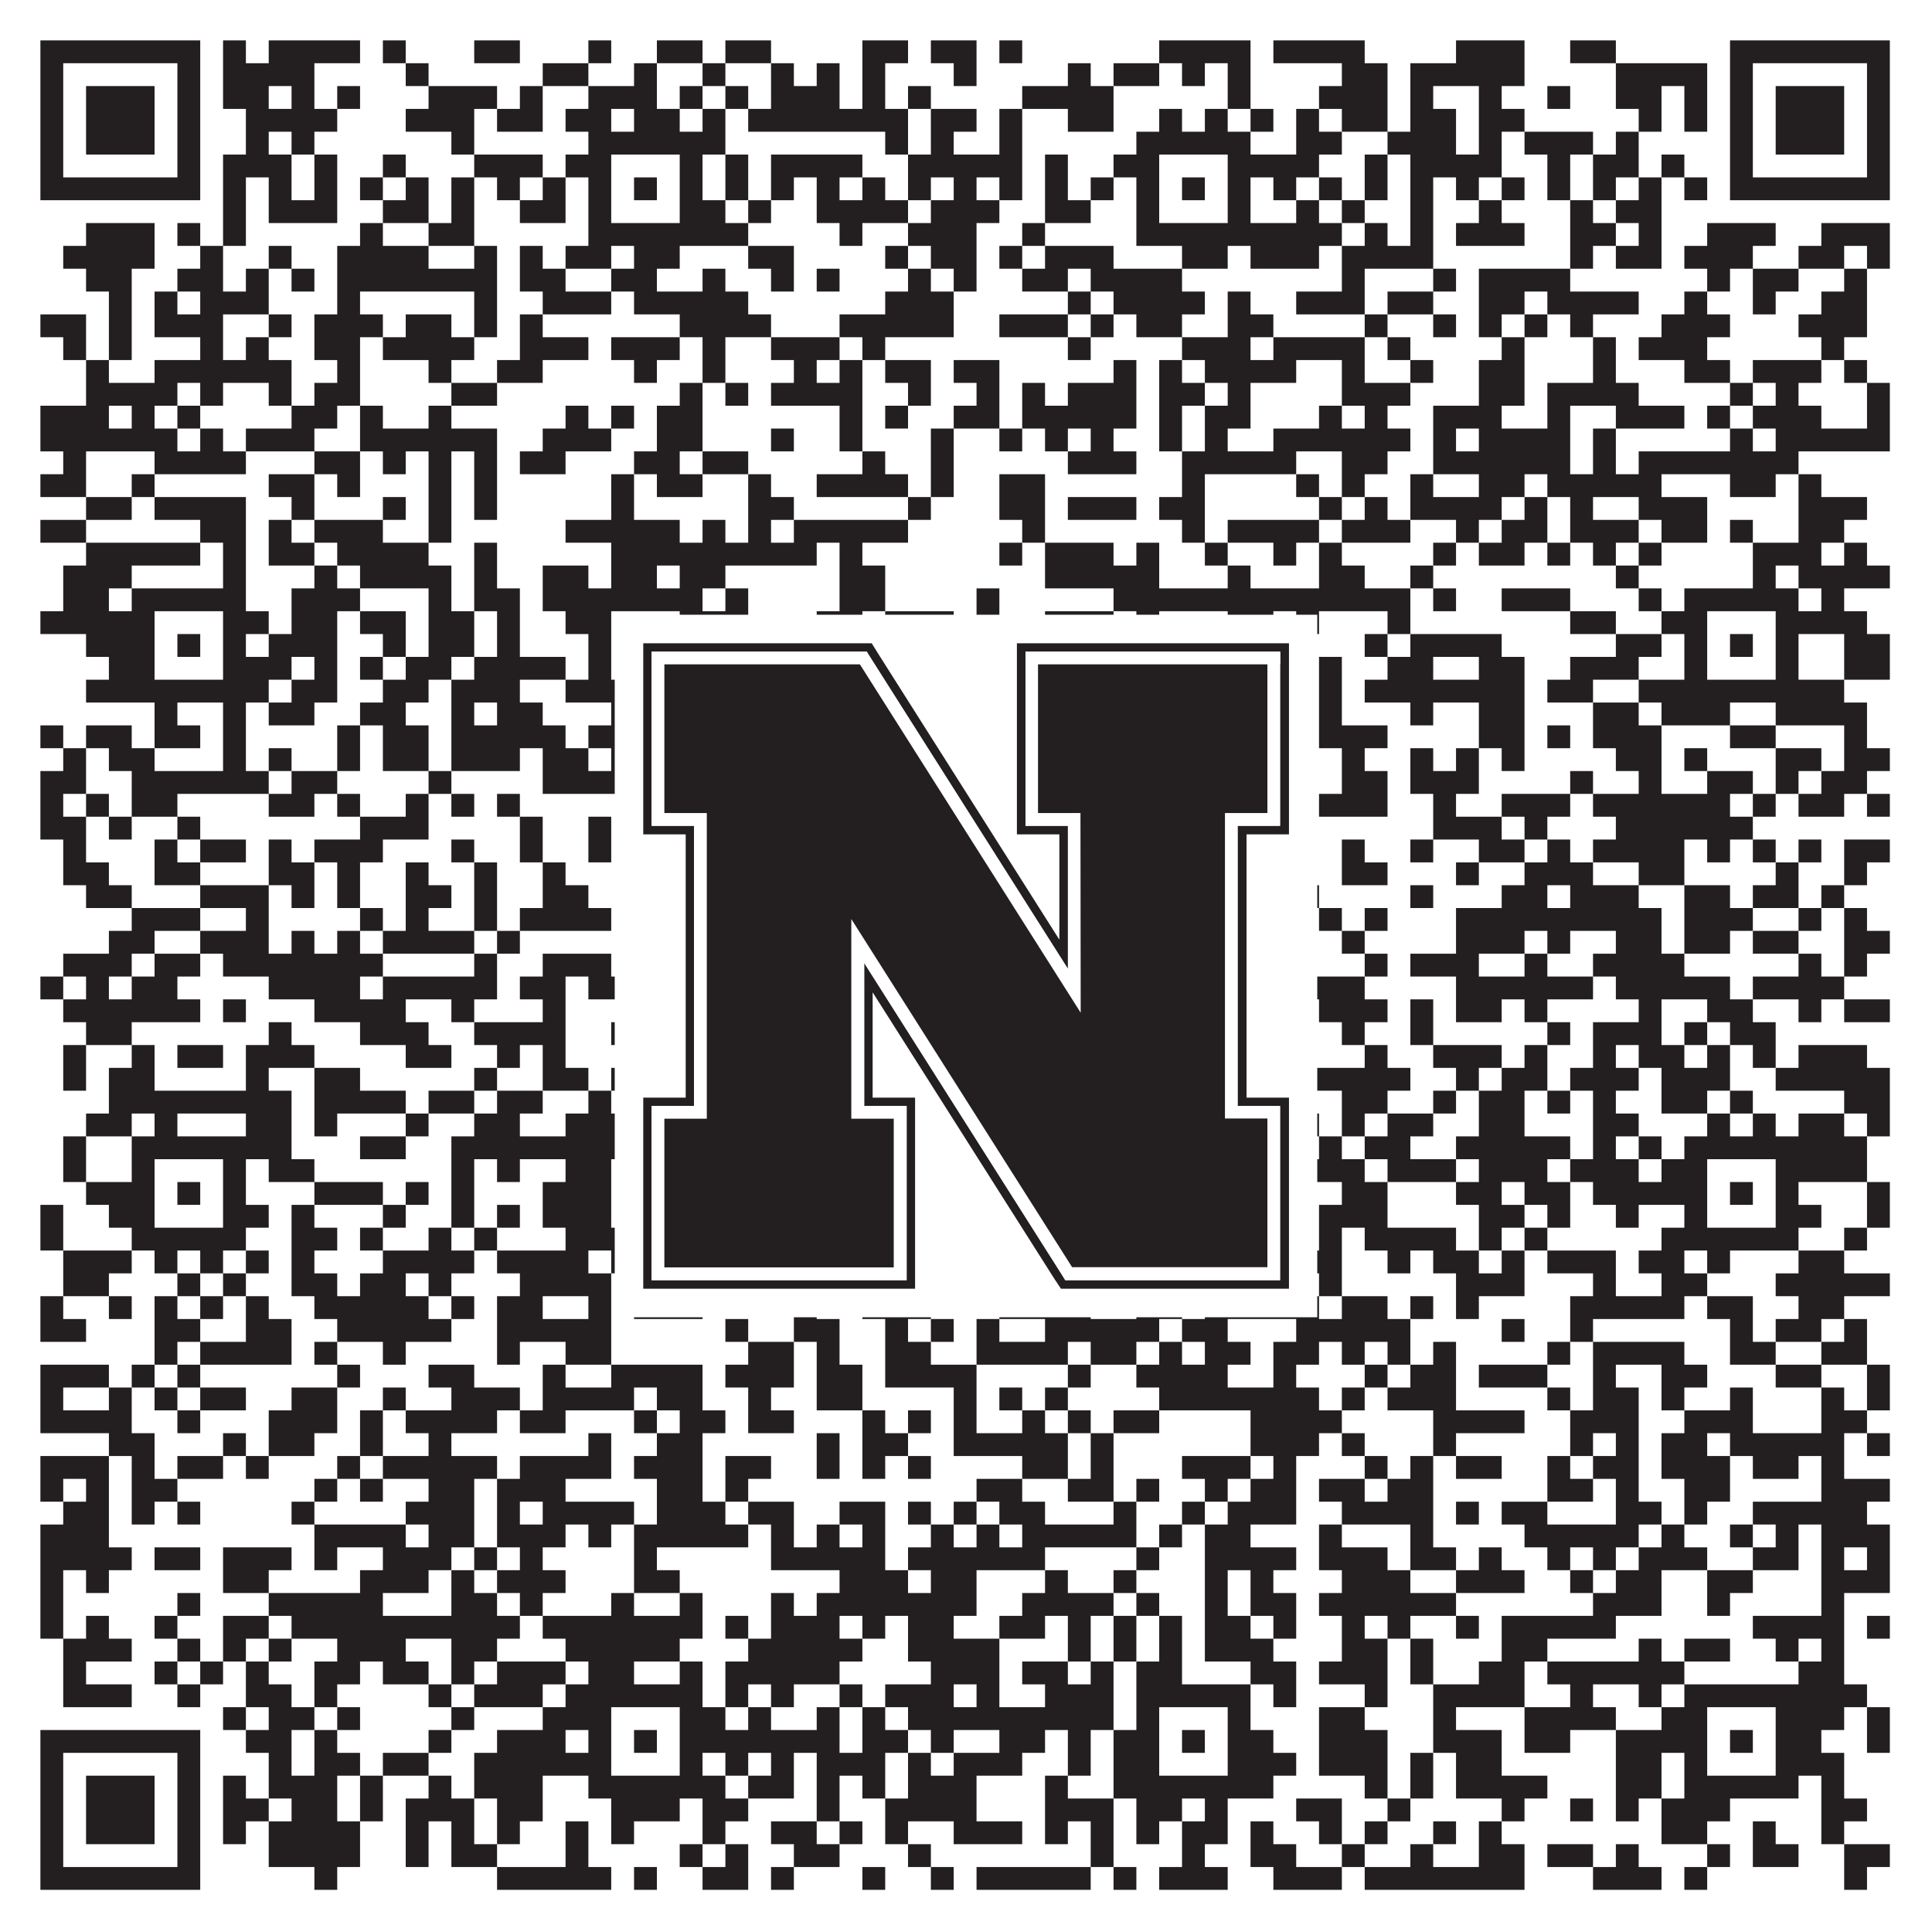 <?xml version="1.0"?>
<svg xmlns="http://www.w3.org/2000/svg" xmlns:xlink="http://www.w3.org/1999/xlink" version="1.1" width="1100px" height="1100px" viewBox="0 0 1100 1100"><rect x="0" y="0" width="1100" height="1100" fill="#ffffff" fill-opacity="1"/><path fill="#231f20" fill-opacity="1" d="M23,23L114,23L114,36L23,36ZM127,23L140,23L140,36L127,36ZM153,23L205,23L205,36L153,36ZM218,23L231,23L231,36L218,36ZM270,23L296,23L296,36L270,36ZM335,23L348,23L348,36L335,36ZM374,23L400,23L400,36L374,36ZM413,23L439,23L439,36L413,36ZM491,23L517,23L517,36L491,36ZM530,23L556,23L556,36L530,36ZM569,23L582,23L582,36L569,36ZM660,23L712,23L712,36L660,36ZM725,23L777,23L777,36L725,36ZM829,23L868,23L868,36L829,36ZM894,23L920,23L920,36L894,36ZM985,23L1076,23L1076,36L985,36ZM23,36L36,36L36,49L23,49ZM101,36L114,36L114,49L101,49ZM127,36L179,36L179,49L127,49ZM231,36L244,36L244,49L231,49ZM309,36L335,36L335,49L309,49ZM361,36L374,36L374,49L361,49ZM400,36L413,36L413,49L400,49ZM439,36L452,36L452,49L439,49ZM465,36L478,36L478,49L465,49ZM491,36L504,36L504,49L491,49ZM543,36L556,36L556,49L543,49ZM608,36L621,36L621,49L608,49ZM634,36L660,36L660,49L634,49ZM673,36L686,36L686,49L673,49ZM699,36L712,36L712,49L699,49ZM764,36L790,36L790,49L764,49ZM803,36L868,36L868,49L803,49ZM920,36L972,36L972,49L920,49ZM985,36L998,36L998,49L985,49ZM1063,36L1076,36L1076,49L1063,49ZM23,49L36,49L36,62L23,62ZM49,49L88,49L88,62L49,62ZM101,49L114,49L114,62L101,62ZM127,49L153,49L153,62L127,62ZM166,49L179,49L179,62L166,62ZM192,49L205,49L205,62L192,62ZM244,49L283,49L283,62L244,62ZM296,49L309,49L309,62L296,62ZM335,49L374,49L374,62L335,62ZM387,49L400,49L400,62L387,62ZM413,49L426,49L426,62L413,62ZM439,49L478,49L478,62L439,62ZM491,49L504,49L504,62L491,62ZM517,49L530,49L530,62L517,62ZM582,49L634,49L634,62L582,62ZM699,49L712,49L712,62L699,62ZM751,49L790,49L790,62L751,62ZM803,49L816,49L816,62L803,62ZM842,49L855,49L855,62L842,62ZM881,49L894,49L894,62L881,62ZM920,49L946,49L946,62L920,62ZM959,49L972,49L972,62L959,62ZM985,49L998,49L998,62L985,62ZM1011,49L1050,49L1050,62L1011,62ZM1063,49L1076,49L1076,62L1063,62ZM23,62L36,62L36,75L23,75ZM49,62L88,62L88,75L49,75ZM101,62L114,62L114,75L101,75ZM140,62L192,62L192,75L140,75ZM231,62L270,62L270,75L231,75ZM283,62L309,62L309,75L283,75ZM322,62L348,62L348,75L322,75ZM361,62L387,62L387,75L361,75ZM400,62L413,62L413,75L400,75ZM426,62L517,62L517,75L426,75ZM530,62L556,62L556,75L530,75ZM569,62L582,62L582,75L569,75ZM608,62L634,62L634,75L608,75ZM660,62L673,62L673,75L660,75ZM686,62L699,62L699,75L686,75ZM712,62L725,62L725,75L712,75ZM738,62L751,62L751,75L738,75ZM764,62L790,62L790,75L764,75ZM803,62L829,62L829,75L803,75ZM842,62L868,62L868,75L842,75ZM933,62L946,62L946,75L933,75ZM959,62L972,62L972,75L959,75ZM985,62L998,62L998,75L985,75ZM1011,62L1050,62L1050,75L1011,75ZM1063,62L1076,62L1076,75L1063,75ZM23,75L36,75L36,88L23,88ZM49,75L88,75L88,88L49,88ZM101,75L114,75L114,88L101,88ZM140,75L153,75L153,88L140,88ZM166,75L179,75L179,88L166,88ZM257,75L270,75L270,88L257,88ZM335,75L413,75L413,88L335,88ZM504,75L517,75L517,88L504,88ZM530,75L543,75L543,88L530,88ZM569,75L582,75L582,88L569,88ZM647,75L712,75L712,88L647,88ZM738,75L764,75L764,88L738,88ZM790,75L829,75L829,88L790,88ZM842,75L855,75L855,88L842,88ZM868,75L907,75L907,88L868,88ZM920,75L933,75L933,88L920,88ZM985,75L998,75L998,88L985,88ZM1011,75L1050,75L1050,88L1011,88ZM1063,75L1076,75L1076,88L1063,88ZM23,88L36,88L36,101L23,101ZM101,88L114,88L114,101L101,101ZM127,88L166,88L166,101L127,101ZM179,88L192,88L192,101L179,101ZM218,88L231,88L231,101L218,101ZM270,88L309,88L309,101L270,101ZM322,88L348,88L348,101L322,101ZM387,88L400,88L400,101L387,101ZM413,88L426,88L426,101L413,101ZM439,88L491,88L491,101L439,101ZM517,88L582,88L582,101L517,101ZM595,88L608,88L608,101L595,101ZM634,88L660,88L660,101L634,101ZM699,88L751,88L751,101L699,101ZM777,88L790,88L790,101L777,101ZM803,88L855,88L855,101L803,101ZM881,88L894,88L894,101L881,101ZM907,88L933,88L933,101L907,101ZM946,88L959,88L959,101L946,101ZM985,88L998,88L998,101L985,101ZM1063,88L1076,88L1076,101L1063,101ZM23,101L114,101L114,114L23,114ZM127,101L140,101L140,114L127,114ZM153,101L166,101L166,114L153,114ZM179,101L192,101L192,114L179,114ZM205,101L218,101L218,114L205,114ZM231,101L244,101L244,114L231,114ZM257,101L270,101L270,114L257,114ZM283,101L296,101L296,114L283,114ZM309,101L322,101L322,114L309,114ZM335,101L348,101L348,114L335,114ZM361,101L374,101L374,114L361,114ZM387,101L400,101L400,114L387,114ZM413,101L426,101L426,114L413,114ZM439,101L452,101L452,114L439,114ZM465,101L478,101L478,114L465,114ZM491,101L504,101L504,114L491,114ZM517,101L530,101L530,114L517,114ZM543,101L556,101L556,114L543,114ZM569,101L582,101L582,114L569,114ZM595,101L608,101L608,114L595,114ZM621,101L634,101L634,114L621,114ZM647,101L660,101L660,114L647,114ZM673,101L686,101L686,114L673,114ZM699,101L712,101L712,114L699,114ZM725,101L738,101L738,114L725,114ZM751,101L764,101L764,114L751,114ZM777,101L790,101L790,114L777,114ZM803,101L816,101L816,114L803,114ZM829,101L842,101L842,114L829,114ZM855,101L868,101L868,114L855,114ZM881,101L894,101L894,114L881,114ZM907,101L920,101L920,114L907,114ZM933,101L946,101L946,114L933,114ZM959,101L972,101L972,114L959,114ZM985,101L1076,101L1076,114L985,114ZM127,114L140,114L140,127L127,127ZM153,114L192,114L192,127L153,127ZM218,114L244,114L244,127L218,127ZM257,114L270,114L270,127L257,127ZM296,114L322,114L322,127L296,127ZM335,114L348,114L348,127L335,127ZM387,114L413,114L413,127L387,127ZM426,114L439,114L439,127L426,127ZM465,114L517,114L517,127L465,127ZM530,114L569,114L569,127L530,127ZM595,114L621,114L621,127L595,127ZM647,114L660,114L660,127L647,127ZM699,114L712,114L712,127L699,127ZM738,114L751,114L751,127L738,127ZM764,114L777,114L777,127L764,127ZM803,114L816,114L816,127L803,127ZM842,114L855,114L855,127L842,127ZM894,114L907,114L907,127L894,127ZM920,114L946,114L946,127L920,127ZM49,127L88,127L88,140L49,140ZM101,127L114,127L114,140L101,140ZM127,127L140,127L140,140L127,140ZM205,127L218,127L218,140L205,140ZM244,127L270,127L270,140L244,140ZM335,127L426,127L426,140L335,140ZM478,127L491,127L491,140L478,140ZM517,127L556,127L556,140L517,140ZM582,127L595,127L595,140L582,140ZM647,127L764,127L764,140L647,140ZM777,127L790,127L790,140L777,140ZM803,127L816,127L816,140L803,140ZM829,127L868,127L868,140L829,140ZM894,127L920,127L920,140L894,140ZM933,127L946,127L946,140L933,140ZM972,127L1011,127L1011,140L972,140ZM1037,127L1076,127L1076,140L1037,140ZM36,140L88,140L88,153L36,153ZM114,140L127,140L127,153L114,153ZM153,140L166,140L166,153L153,153ZM192,140L244,140L244,153L192,153ZM270,140L283,140L283,153L270,153ZM296,140L309,140L309,153L296,153ZM322,140L348,140L348,153L322,153ZM361,140L387,140L387,153L361,153ZM426,140L452,140L452,153L426,153ZM504,140L517,140L517,153L504,153ZM530,140L556,140L556,153L530,153ZM569,140L582,140L582,153L569,153ZM595,140L634,140L634,153L595,153ZM673,140L699,140L699,153L673,153ZM712,140L751,140L751,153L712,153ZM764,140L816,140L816,153L764,153ZM894,140L907,140L907,153L894,153ZM920,140L946,140L946,153L920,153ZM959,140L998,140L998,153L959,153ZM1024,140L1050,140L1050,153L1024,153ZM1063,140L1076,140L1076,153L1063,153ZM49,153L75,153L75,166L49,166ZM101,153L127,153L127,166L101,166ZM140,153L153,153L153,166L140,166ZM166,153L179,153L179,166L166,166ZM192,153L283,153L283,166L192,166ZM296,153L322,153L322,166L296,166ZM348,153L374,153L374,166L348,166ZM400,153L413,153L413,166L400,166ZM439,153L452,153L452,166L439,166ZM465,153L478,153L478,166L465,166ZM517,153L530,153L530,166L517,166ZM543,153L556,153L556,166L543,166ZM582,153L608,153L608,166L582,166ZM621,153L673,153L673,166L621,166ZM764,153L777,153L777,166L764,166ZM816,153L829,153L829,166L816,166ZM842,153L894,153L894,166L842,166ZM972,153L985,153L985,166L972,166ZM998,153L1024,153L1024,166L998,166ZM1050,153L1063,153L1063,166L1050,166ZM62,166L75,166L75,179L62,179ZM88,166L101,166L101,179L88,179ZM114,166L153,166L153,179L114,179ZM192,166L205,166L205,179L192,179ZM270,166L283,166L283,179L270,179ZM309,166L348,166L348,179L309,179ZM361,166L426,166L426,179L361,179ZM504,166L543,166L543,179L504,179ZM608,166L621,166L621,179L608,179ZM634,166L686,166L686,179L634,179ZM699,166L712,166L712,179L699,179ZM738,166L777,166L777,179L738,179ZM790,166L816,166L816,179L790,179ZM842,166L868,166L868,179L842,179ZM881,166L933,166L933,179L881,179ZM959,166L972,166L972,179L959,179ZM998,166L1011,166L1011,179L998,179ZM1037,166L1063,166L1063,179L1037,179ZM23,179L49,179L49,192L23,192ZM62,179L75,179L75,192L62,192ZM88,179L127,179L127,192L88,192ZM153,179L166,179L166,192L153,192ZM179,179L218,179L218,192L179,192ZM231,179L257,179L257,192L231,192ZM270,179L283,179L283,192L270,192ZM296,179L309,179L309,192L296,192ZM387,179L439,179L439,192L387,192ZM478,179L543,179L543,192L478,192ZM569,179L608,179L608,192L569,192ZM621,179L634,179L634,192L621,192ZM647,179L673,179L673,192L647,192ZM699,179L725,179L725,192L699,192ZM777,179L790,179L790,192L777,192ZM816,179L829,179L829,192L816,192ZM842,179L855,179L855,192L842,192ZM868,179L881,179L881,192L868,192ZM894,179L907,179L907,192L894,192ZM946,179L985,179L985,192L946,192ZM1024,179L1063,179L1063,192L1024,192ZM36,192L49,192L49,205L36,205ZM62,192L75,192L75,205L62,205ZM114,192L127,192L127,205L114,205ZM140,192L153,192L153,205L140,205ZM179,192L205,192L205,205L179,205ZM218,192L270,192L270,205L218,205ZM296,192L335,192L335,205L296,205ZM348,192L387,192L387,205L348,205ZM400,192L413,192L413,205L400,205ZM439,192L478,192L478,205L439,205ZM491,192L504,192L504,205L491,205ZM608,192L621,192L621,205L608,205ZM673,192L712,192L712,205L673,205ZM725,192L777,192L777,205L725,205ZM790,192L803,192L803,205L790,205ZM855,192L868,192L868,205L855,205ZM907,192L920,192L920,205L907,205ZM933,192L972,192L972,205L933,205ZM1037,192L1050,192L1050,205L1037,205ZM49,205L62,205L62,218L49,218ZM88,205L166,205L166,218L88,218ZM192,205L205,205L205,218L192,218ZM244,205L257,205L257,218L244,218ZM283,205L309,205L309,218L283,218ZM361,205L374,205L374,218L361,218ZM400,205L413,205L413,218L400,218ZM452,205L465,205L465,218L452,218ZM478,205L491,205L491,218L478,218ZM504,205L530,205L530,218L504,218ZM543,205L569,205L569,218L543,218ZM634,205L647,205L647,218L634,218ZM660,205L673,205L673,218L660,218ZM686,205L738,205L738,218L686,218ZM764,205L777,205L777,218L764,218ZM803,205L816,205L816,218L803,218ZM842,205L868,205L868,218L842,218ZM907,205L920,205L920,218L907,218ZM959,205L985,205L985,218L959,218ZM998,205L1037,205L1037,218L998,218ZM1050,205L1063,205L1063,218L1050,218ZM49,218L101,218L101,231L49,231ZM114,218L127,218L127,231L114,231ZM153,218L166,218L166,231L153,231ZM179,218L205,218L205,231L179,231ZM257,218L283,218L283,231L257,231ZM387,218L400,218L400,231L387,231ZM413,218L426,218L426,231L413,231ZM439,218L491,218L491,231L439,231ZM517,218L530,218L530,231L517,231ZM556,218L569,218L569,231L556,231ZM582,218L595,218L595,231L582,231ZM608,218L647,218L647,231L608,231ZM660,218L686,218L686,231L660,231ZM699,218L712,218L712,231L699,231ZM764,218L803,218L803,231L764,231ZM842,218L868,218L868,231L842,231ZM881,218L933,218L933,231L881,231ZM985,218L998,218L998,231L985,231ZM1011,218L1024,218L1024,231L1011,231ZM1063,218L1076,218L1076,231L1063,231ZM23,231L62,231L62,244L23,244ZM75,231L88,231L88,244L75,244ZM101,231L114,231L114,244L101,244ZM166,231L192,231L192,244L166,244ZM205,231L218,231L218,244L205,244ZM244,231L257,231L257,244L244,244ZM322,231L335,231L335,244L322,244ZM348,231L361,231L361,244L348,244ZM374,231L400,231L400,244L374,244ZM478,231L491,231L491,244L478,244ZM504,231L517,231L517,244L504,244ZM543,231L569,231L569,244L543,244ZM582,231L647,231L647,244L582,244ZM660,231L673,231L673,244L660,244ZM686,231L712,231L712,244L686,244ZM751,231L764,231L764,244L751,244ZM777,231L790,231L790,244L777,244ZM816,231L855,231L855,244L816,244ZM881,231L894,231L894,244L881,244ZM920,231L959,231L959,244L920,244ZM972,231L985,231L985,244L972,244ZM998,231L1037,231L1037,244L998,244ZM1063,231L1076,231L1076,244L1063,244ZM23,244L101,244L101,257L23,257ZM114,244L127,244L127,257L114,257ZM140,244L179,244L179,257L140,257ZM205,244L283,244L283,257L205,257ZM309,244L348,244L348,257L309,257ZM374,244L400,244L400,257L374,257ZM439,244L452,244L452,257L439,257ZM478,244L491,244L491,257L478,257ZM530,244L543,244L543,257L530,257ZM569,244L582,244L582,257L569,257ZM595,244L608,244L608,257L595,257ZM621,244L634,244L634,257L621,257ZM660,244L673,244L673,257L660,257ZM686,244L699,244L699,257L686,257ZM725,244L803,244L803,257L725,257ZM816,244L829,244L829,257L816,257ZM842,244L894,244L894,257L842,257ZM907,244L920,244L920,257L907,257ZM985,244L998,244L998,257L985,257ZM1011,244L1076,244L1076,257L1011,257ZM36,257L49,257L49,270L36,270ZM88,257L140,257L140,270L88,270ZM179,257L205,257L205,270L179,270ZM218,257L231,257L231,270L218,270ZM244,257L257,257L257,270L244,270ZM270,257L283,257L283,270L270,270ZM296,257L322,257L322,270L296,270ZM361,257L387,257L387,270L361,270ZM400,257L426,257L426,270L400,270ZM491,257L504,257L504,270L491,270ZM530,257L543,257L543,270L530,270ZM608,257L647,257L647,270L608,270ZM673,257L738,257L738,270L673,270ZM764,257L790,257L790,270L764,270ZM816,257L894,257L894,270L816,270ZM907,257L920,257L920,270L907,270ZM933,257L1024,257L1024,270L933,270ZM23,270L49,270L49,283L23,283ZM75,270L88,270L88,283L75,283ZM153,270L179,270L179,283L153,283ZM192,270L205,270L205,283L192,283ZM244,270L257,270L257,283L244,283ZM270,270L283,270L283,283L270,283ZM348,270L361,270L361,283L348,283ZM374,270L400,270L400,283L374,283ZM426,270L439,270L439,283L426,283ZM465,270L517,270L517,283L465,283ZM530,270L543,270L543,283L530,283ZM569,270L595,270L595,283L569,283ZM673,270L686,270L686,283L673,283ZM738,270L751,270L751,283L738,283ZM764,270L777,270L777,283L764,283ZM803,270L816,270L816,283L803,283ZM842,270L868,270L868,283L842,283ZM881,270L946,270L946,283L881,283ZM985,270L1011,270L1011,283L985,283ZM1024,270L1037,270L1037,283L1024,283ZM49,283L75,283L75,296L49,296ZM88,283L140,283L140,296L88,296ZM166,283L179,283L179,296L166,296ZM218,283L231,283L231,296L218,296ZM244,283L257,283L257,296L244,296ZM270,283L283,283L283,296L270,296ZM348,283L361,283L361,296L348,296ZM426,283L452,283L452,296L426,296ZM517,283L530,283L530,296L517,296ZM569,283L595,283L595,296L569,296ZM608,283L647,283L647,296L608,296ZM660,283L686,283L686,296L660,296ZM751,283L764,283L764,296L751,296ZM777,283L790,283L790,296L777,296ZM803,283L855,283L855,296L803,296ZM868,283L881,283L881,296L868,296ZM894,283L907,283L907,296L894,296ZM933,283L972,283L972,296L933,296ZM1024,283L1063,283L1063,296L1024,296ZM23,296L49,296L49,309L23,309ZM114,296L140,296L140,309L114,309ZM153,296L166,296L166,309L153,309ZM179,296L218,296L218,309L179,309ZM244,296L257,296L257,309L244,309ZM322,296L387,296L387,309L322,309ZM400,296L413,296L413,309L400,309ZM426,296L439,296L439,309L426,309ZM452,296L517,296L517,309L452,309ZM582,296L595,296L595,309L582,309ZM673,296L686,296L686,309L673,309ZM699,296L751,296L751,309L699,309ZM764,296L803,296L803,309L764,309ZM829,296L842,296L842,309L829,309ZM855,296L881,296L881,309L855,309ZM894,296L933,296L933,309L894,309ZM946,296L972,296L972,309L946,309ZM985,296L998,296L998,309L985,309ZM1024,296L1050,296L1050,309L1024,309ZM49,309L114,309L114,322L49,322ZM127,309L140,309L140,322L127,322ZM153,309L179,309L179,322L153,322ZM192,309L244,309L244,322L192,322ZM270,309L283,309L283,322L270,322ZM348,309L465,309L465,322L348,322ZM478,309L491,309L491,322L478,322ZM569,309L582,309L582,322L569,322ZM595,309L634,309L634,322L595,322ZM647,309L660,309L660,322L647,322ZM686,309L699,309L699,322L686,322ZM725,309L738,309L738,322L725,322ZM751,309L764,309L764,322L751,322ZM816,309L829,309L829,322L816,322ZM842,309L868,309L868,322L842,322ZM881,309L894,309L894,322L881,322ZM907,309L920,309L920,322L907,322ZM933,309L946,309L946,322L933,322ZM998,309L1037,309L1037,322L998,322ZM1050,309L1063,309L1063,322L1050,322ZM36,322L75,322L75,335L36,335ZM127,322L140,322L140,335L127,335ZM179,322L192,322L192,335L179,335ZM205,322L257,322L257,335L205,335ZM270,322L283,322L283,335L270,335ZM309,322L335,322L335,335L309,335ZM348,322L374,322L374,335L348,335ZM387,322L413,322L413,335L387,335ZM478,322L504,322L504,335L478,335ZM595,322L660,322L660,335L595,335ZM699,322L712,322L712,335L699,335ZM751,322L777,322L777,335L751,335ZM803,322L816,322L816,335L803,335ZM920,322L933,322L933,335L920,335ZM998,322L1011,322L1011,335L998,335ZM1024,322L1076,322L1076,335L1024,335ZM36,335L62,335L62,348L36,348ZM75,335L140,335L140,348L75,348ZM166,335L205,335L205,348L166,348ZM244,335L257,335L257,348L244,348ZM270,335L296,335L296,348L270,348ZM309,335L400,335L400,348L309,348ZM413,335L426,335L426,348L413,348ZM478,335L504,335L504,348L478,348ZM556,335L569,335L569,348L556,348ZM634,335L803,335L803,348L634,348ZM816,335L829,335L829,348L816,348ZM855,335L894,335L894,348L855,348ZM933,335L946,335L946,348L933,348ZM959,335L1024,335L1024,348L959,348ZM1037,335L1050,335L1050,348L1037,348ZM23,348L88,348L88,361L23,361ZM127,348L153,348L153,361L127,361ZM166,348L192,348L192,361L166,361ZM205,348L231,348L231,361L205,361ZM244,348L270,348L270,361L244,361ZM283,348L296,348L296,361L283,361ZM322,348L348,348L348,361L322,361ZM387,348L426,348L426,361L387,361ZM465,348L491,348L491,361L465,361ZM504,348L543,348L543,361L504,361ZM556,348L569,348L569,361L556,361ZM595,348L634,348L634,361L595,361ZM647,348L660,348L660,361L647,361ZM699,348L725,348L725,361L699,361ZM738,348L751,348L751,361L738,361ZM790,348L803,348L803,361L790,361ZM894,348L920,348L920,361L894,361ZM946,348L972,348L972,361L946,361ZM1011,348L1063,348L1063,361L1011,361ZM49,361L88,361L88,374L49,374ZM101,361L114,361L114,374L101,374ZM127,361L140,361L140,374L127,374ZM153,361L192,361L192,374L153,374ZM218,361L231,361L231,374L218,374ZM244,361L270,361L270,374L244,374ZM283,361L296,361L296,374L283,374ZM335,361L348,361L348,374L335,374ZM361,361L374,361L374,374L361,374ZM387,361L400,361L400,374L387,374ZM452,361L465,361L465,374L452,374ZM517,361L569,361L569,374L517,374ZM595,361L608,361L608,374L595,374ZM647,361L660,361L660,374L647,374ZM673,361L686,361L686,374L673,374ZM699,361L738,361L738,374L699,374ZM777,361L790,361L790,374L777,374ZM803,361L855,361L855,374L803,374ZM920,361L946,361L946,374L920,374ZM959,361L972,361L972,374L959,374ZM985,361L998,361L998,374L985,374ZM1011,361L1024,361L1024,374L1011,374ZM1050,361L1076,361L1076,374L1050,374ZM62,374L88,374L88,387L62,387ZM127,374L166,374L166,387L127,387ZM179,374L192,374L192,387L179,387ZM205,374L218,374L218,387L205,387ZM231,374L257,374L257,387L231,387ZM270,374L322,374L322,387L270,387ZM335,374L348,374L348,387L335,387ZM387,374L400,374L400,387L387,387ZM413,374L452,374L452,387L413,387ZM491,374L517,374L517,387L491,387ZM530,374L543,374L543,387L530,387ZM556,374L569,374L569,387L556,387ZM595,374L634,374L634,387L595,387ZM647,374L660,374L660,387L647,387ZM699,374L712,374L712,387L699,387ZM751,374L764,374L764,387L751,387ZM790,374L816,374L816,387L790,387ZM842,374L868,374L868,387L842,387ZM894,374L933,374L933,387L894,387ZM959,374L972,374L972,387L959,387ZM1011,374L1024,374L1024,387L1011,387ZM1050,374L1076,374L1076,387L1050,387ZM49,387L153,387L153,400L49,400ZM166,387L192,387L192,400L166,400ZM218,387L244,387L244,400L218,400ZM257,387L296,387L296,400L257,400ZM322,387L400,387L400,400L322,400ZM413,387L439,387L439,400L413,400ZM452,387L504,387L504,400L452,400ZM517,387L530,387L530,400L517,400ZM543,387L569,387L569,400L543,400ZM621,387L725,387L725,400L621,400ZM751,387L764,387L764,400L751,400ZM777,387L868,387L868,400L777,400ZM881,387L907,387L907,400L881,400ZM933,387L1050,387L1050,400L933,400ZM88,400L101,400L101,413L88,413ZM127,400L140,400L140,413L127,413ZM153,400L179,400L179,413L153,413ZM205,400L231,400L231,413L205,413ZM257,400L270,400L270,413L257,413ZM283,400L309,400L309,413L283,413ZM348,400L374,400L374,413L348,413ZM400,400L413,400L413,413L400,413ZM465,400L504,400L504,413L465,413ZM530,400L543,400L543,413L530,413ZM556,400L582,400L582,413L556,413ZM595,400L647,400L647,413L595,413ZM673,400L686,400L686,413L673,413ZM751,400L764,400L764,413L751,413ZM803,400L816,400L816,413L803,413ZM842,400L868,400L868,413L842,413ZM907,400L933,400L933,413L907,413ZM946,400L985,400L985,413L946,413ZM1011,400L1063,400L1063,413L1011,413ZM23,413L36,413L36,426L23,426ZM49,413L75,413L75,426L49,426ZM88,413L114,413L114,426L88,426ZM127,413L140,413L140,426L127,426ZM192,413L205,413L205,426L192,426ZM218,413L244,413L244,426L218,426ZM257,413L322,413L322,426L257,426ZM335,413L387,413L387,426L335,426ZM400,413L413,413L413,426L400,426ZM478,413L569,413L569,426L478,426ZM608,413L699,413L699,426L608,426ZM725,413L738,413L738,426L725,426ZM751,413L790,413L790,426L751,426ZM842,413L868,413L868,426L842,426ZM881,413L894,413L894,426L881,426ZM907,413L946,413L946,426L907,426ZM985,413L1011,413L1011,426L985,426ZM1050,413L1063,413L1063,426L1050,426ZM36,426L49,426L49,439L36,439ZM62,426L88,426L88,439L62,439ZM127,426L140,426L140,439L127,439ZM153,426L166,426L166,439L153,439ZM192,426L205,426L205,439L192,439ZM218,426L244,426L244,439L218,439ZM257,426L296,426L296,439L257,439ZM309,426L335,426L335,439L309,439ZM348,426L387,426L387,439L348,439ZM400,426L426,426L426,439L400,439ZM439,426L465,426L465,439L439,439ZM504,426L530,426L530,439L504,439ZM595,426L608,426L608,439L595,439ZM621,426L634,426L634,439L621,439ZM686,426L712,426L712,439L686,439ZM725,426L738,426L738,439L725,439ZM764,426L777,426L777,439L764,439ZM803,426L816,426L816,439L803,439ZM829,426L842,426L842,439L829,439ZM855,426L868,426L868,439L855,439ZM920,426L946,426L946,439L920,439ZM959,426L972,426L972,439L959,439ZM1011,426L1037,426L1037,439L1011,439ZM1050,426L1076,426L1076,439L1050,439ZM23,439L49,439L49,452L23,452ZM75,439L153,439L153,452L75,452ZM166,439L192,439L192,452L166,452ZM244,439L257,439L257,452L244,452ZM309,439L374,439L374,452L309,452ZM400,439L439,439L439,452L400,452ZM452,439L465,439L465,452L452,452ZM478,439L491,439L491,452L478,452ZM504,439L530,439L530,452L504,452ZM556,439L569,439L569,452L556,452ZM634,439L660,439L660,452L634,452ZM699,439L712,439L712,452L699,452ZM764,439L790,439L790,452L764,452ZM803,439L842,439L842,452L803,452ZM894,439L907,439L907,452L894,452ZM933,439L946,439L946,452L933,452ZM972,439L998,439L998,452L972,452ZM1011,439L1024,439L1024,452L1011,452ZM1037,439L1063,439L1063,452L1037,452ZM23,452L36,452L36,465L23,465ZM49,452L62,452L62,465L49,465ZM75,452L101,452L101,465L75,465ZM153,452L179,452L179,465L153,465ZM192,452L205,452L205,465L192,465ZM231,452L244,452L244,465L231,465ZM257,452L270,452L270,465L257,465ZM283,452L296,452L296,465L283,465ZM361,452L374,452L374,465L361,465ZM400,452L452,452L452,465L400,465ZM491,452L530,452L530,465L491,465ZM556,452L634,452L634,465L556,465ZM725,452L738,452L738,465L725,465ZM751,452L790,452L790,465L751,465ZM816,452L829,452L829,465L816,465ZM855,452L894,452L894,465L855,465ZM907,452L985,452L985,465L907,465ZM998,452L1011,452L1011,465L998,465ZM1024,452L1050,452L1050,465L1024,465ZM1063,452L1076,452L1076,465L1063,465ZM23,465L49,465L49,478L23,478ZM62,465L75,465L75,478L62,478ZM101,465L114,465L114,478L101,478ZM205,465L244,465L244,478L205,478ZM296,465L309,465L309,478L296,478ZM335,465L348,465L348,478L335,478ZM374,465L387,465L387,478L374,478ZM478,465L504,465L504,478L478,478ZM517,465L530,465L530,478L517,478ZM556,465L582,465L582,478L556,478ZM608,465L634,465L634,478L608,478ZM647,465L673,465L673,478L647,478ZM725,465L738,465L738,478L725,478ZM816,465L855,465L855,478L816,478ZM868,465L881,465L881,478L868,478ZM920,465L998,465L998,478L920,478ZM36,478L49,478L49,491L36,491ZM88,478L101,478L101,491L88,491ZM114,478L140,478L140,491L114,491ZM153,478L166,478L166,491L153,491ZM179,478L218,478L218,491L179,491ZM257,478L270,478L270,491L257,491ZM296,478L309,478L309,491L296,491ZM335,478L348,478L348,491L335,491ZM361,478L439,478L439,491L361,491ZM452,478L491,478L491,491L452,491ZM504,478L556,478L556,491L504,491ZM582,478L608,478L608,491L582,491ZM634,478L660,478L660,491L634,491ZM699,478L712,478L712,491L699,491ZM725,478L738,478L738,491L725,491ZM764,478L777,478L777,491L764,491ZM803,478L816,478L816,491L803,491ZM842,478L868,478L868,491L842,491ZM881,478L894,478L894,491L881,491ZM907,478L959,478L959,491L907,491ZM972,478L985,478L985,491L972,491ZM998,478L1011,478L1011,491L998,491ZM1024,478L1037,478L1037,491L1024,491ZM1050,478L1076,478L1076,491L1050,491ZM36,491L62,491L62,504L36,504ZM88,491L114,491L114,504L88,504ZM153,491L179,491L179,504L153,504ZM192,491L205,491L205,504L192,504ZM231,491L244,491L244,504L231,504ZM270,491L283,491L283,504L270,504ZM309,491L322,491L322,504L309,504ZM387,491L400,491L400,504L387,504ZM426,491L439,491L439,504L426,504ZM491,491L530,491L530,504L491,504ZM543,491L556,491L556,504L543,504ZM595,491L608,491L608,504L595,504ZM621,491L647,491L647,504L621,504ZM699,491L725,491L725,504L699,504ZM764,491L790,491L790,504L764,504ZM829,491L842,491L842,504L829,504ZM868,491L907,491L907,504L868,504ZM933,491L959,491L959,504L933,504ZM1011,491L1024,491L1024,504L1011,504ZM1050,491L1063,491L1063,504L1050,504ZM49,504L75,504L75,517L49,517ZM114,504L153,504L153,517L114,517ZM166,504L179,504L179,517L166,517ZM192,504L205,504L205,517L192,517ZM231,504L257,504L257,517L231,517ZM270,504L283,504L283,517L270,517ZM309,504L335,504L335,517L309,517ZM361,504L387,504L387,517L361,517ZM400,504L413,504L413,517L400,517ZM439,504L452,504L452,517L439,517ZM517,504L530,504L530,517L517,517ZM556,504L608,504L608,517L556,517ZM621,504L634,504L634,517L621,517ZM647,504L699,504L699,517L647,517ZM725,504L751,504L751,517L725,517ZM803,504L816,504L816,517L803,517ZM855,504L881,504L881,517L855,517ZM894,504L933,504L933,517L894,517ZM959,504L985,504L985,517L959,517ZM998,504L1024,504L1024,517L998,517ZM1037,504L1050,504L1050,517L1037,517ZM75,517L114,517L114,530L75,530ZM140,517L153,517L153,530L140,530ZM205,517L218,517L218,530L205,530ZM231,517L244,517L244,530L231,530ZM270,517L283,517L283,530L270,530ZM296,517L348,517L348,530L296,530ZM387,517L400,517L400,530L387,530ZM413,517L439,517L439,530L413,530ZM504,517L530,517L530,530L504,530ZM543,517L569,517L569,530L543,530ZM582,517L595,517L595,530L582,530ZM621,517L634,517L634,530L621,530ZM647,517L673,517L673,530L647,530ZM686,517L712,517L712,530L686,530ZM751,517L764,517L764,530L751,530ZM777,517L790,517L790,530L777,530ZM829,517L946,517L946,530L829,530ZM959,517L998,517L998,530L959,530ZM1024,517L1037,517L1037,530L1024,530ZM1050,517L1063,517L1063,530L1050,530ZM62,530L88,530L88,543L62,543ZM114,530L153,530L153,543L114,543ZM166,530L179,530L179,543L166,543ZM192,530L205,530L205,543L192,543ZM218,530L270,530L270,543L218,543ZM283,530L296,530L296,543L283,543ZM361,530L387,530L387,543L361,543ZM400,530L413,530L413,543L400,543ZM439,530L465,530L465,543L439,543ZM504,530L543,530L543,543L504,543ZM569,530L582,530L582,543L569,543ZM595,530L608,530L608,543L595,543ZM621,530L634,530L634,543L621,543ZM647,530L699,530L699,543L647,543ZM764,530L777,530L777,543L764,543ZM829,530L868,530L868,543L829,543ZM881,530L894,530L894,543L881,543ZM920,530L946,530L946,543L920,543ZM959,530L985,530L985,543L959,543ZM998,530L1024,530L1024,543L998,543ZM1050,530L1076,530L1076,543L1050,543ZM36,543L75,543L75,556L36,556ZM88,543L114,543L114,556L88,556ZM127,543L218,543L218,556L127,556ZM270,543L283,543L283,556L270,556ZM309,543L348,543L348,556L309,556ZM374,543L400,543L400,556L374,556ZM426,543L439,543L439,556L426,556ZM452,543L465,543L465,556L452,556ZM504,543L517,543L517,556L504,556ZM556,543L582,543L582,556L556,556ZM621,543L647,543L647,556L621,556ZM673,543L738,543L738,556L673,556ZM777,543L790,543L790,556L777,556ZM803,543L842,543L842,556L803,556ZM868,543L881,543L881,556L868,556ZM907,543L959,543L959,556L907,556ZM1024,543L1037,543L1037,556L1024,556ZM1050,543L1063,543L1063,556L1050,556ZM23,556L36,556L36,569L23,569ZM49,556L62,556L62,569L49,569ZM75,556L101,556L101,569L75,569ZM153,556L205,556L205,569L153,569ZM218,556L283,556L283,569L218,569ZM296,556L322,556L322,569L296,569ZM335,556L400,556L400,569L335,569ZM413,556L439,556L439,569L413,569ZM517,556L530,556L530,569L517,569ZM582,556L595,556L595,569L582,569ZM621,556L647,556L647,569L621,569ZM660,556L673,556L673,569L660,569ZM712,556L725,556L725,569L712,569ZM738,556L777,556L777,569L738,569ZM829,556L907,556L907,569L829,569ZM920,556L985,556L985,569L920,569ZM998,556L1050,556L1050,569L998,569ZM36,569L114,569L114,582L36,582ZM127,569L140,569L140,582L127,582ZM179,569L231,569L231,582L179,582ZM257,569L270,569L270,582L257,582ZM309,569L322,569L322,582L309,582ZM465,569L517,569L517,582L465,582ZM530,569L569,569L569,582L530,582ZM582,569L595,569L595,582L582,582ZM608,569L621,569L621,582L608,582ZM660,569L673,569L673,582L660,582ZM712,569L738,569L738,582L712,582ZM751,569L790,569L790,582L751,582ZM803,569L816,569L816,582L803,582ZM829,569L855,569L855,582L829,582ZM868,569L881,569L881,582L868,582ZM933,569L946,569L946,582L933,582ZM972,569L998,569L998,582L972,582ZM1024,569L1037,569L1037,582L1024,582ZM1050,569L1076,569L1076,582L1050,582ZM49,582L75,582L75,595L49,595ZM153,582L166,582L166,595L153,595ZM205,582L244,582L244,595L205,595ZM270,582L322,582L322,595L270,595ZM348,582L361,582L361,595L348,595ZM374,582L387,582L387,595L374,595ZM439,582L465,582L465,595L439,595ZM504,582L517,582L517,595L504,595ZM530,582L543,582L543,595L530,595ZM569,582L595,582L595,595L569,595ZM621,582L660,582L660,595L621,595ZM673,582L686,582L686,595L673,595ZM725,582L738,582L738,595L725,595ZM764,582L777,582L777,595L764,595ZM803,582L816,582L816,595L803,595ZM881,582L894,582L894,595L881,595ZM907,582L946,582L946,595L907,595ZM959,582L972,582L972,595L959,595ZM985,582L1011,582L1011,595L985,595ZM36,595L49,595L49,608L36,608ZM75,595L88,595L88,608L75,608ZM101,595L127,595L127,608L101,608ZM140,595L179,595L179,608L140,608ZM231,595L257,595L257,608L231,608ZM283,595L296,595L296,608L283,608ZM309,595L322,595L322,608L309,608ZM361,595L387,595L387,608L361,608ZM400,595L413,595L413,608L400,608ZM426,595L452,595L452,608L426,608ZM491,595L504,595L504,608L491,608ZM543,595L582,595L582,608L543,608ZM595,595L608,595L608,608L595,608ZM634,595L647,595L647,608L634,608ZM660,595L699,595L699,608L660,608ZM777,595L790,595L790,608L777,608ZM816,595L855,595L855,608L816,608ZM868,595L881,595L881,608L868,608ZM907,595L920,595L920,608L907,608ZM933,595L959,595L959,608L933,608ZM972,595L985,595L985,608L972,608ZM998,595L1011,595L1011,608L998,608ZM1024,595L1063,595L1063,608L1024,608ZM36,608L49,608L49,621L36,621ZM62,608L88,608L88,621L62,621ZM140,608L153,608L153,621L140,621ZM179,608L205,608L205,621L179,621ZM270,608L283,608L283,621L270,621ZM309,608L335,608L335,621L309,621ZM348,608L374,608L374,621L348,621ZM400,608L413,608L413,621L400,621ZM452,608L465,608L465,621L452,621ZM491,608L530,608L530,621L491,621ZM543,608L556,608L556,621L543,621ZM569,608L608,608L608,621L569,621ZM634,608L660,608L660,621L634,621ZM673,608L699,608L699,621L673,621ZM738,608L803,608L803,621L738,621ZM829,608L842,608L842,621L829,621ZM855,608L881,608L881,621L855,621ZM894,608L933,608L933,621L894,621ZM946,608L985,608L985,621L946,621ZM1011,608L1076,608L1076,621L1011,621ZM62,621L166,621L166,634L62,634ZM179,621L231,621L231,634L179,634ZM244,621L270,621L270,634L244,634ZM283,621L309,621L309,634L283,634ZM335,621L348,621L348,634L335,634ZM400,621L426,621L426,634L400,634ZM439,621L491,621L491,634L439,634ZM504,621L556,621L556,634L504,634ZM582,621L608,621L608,634L582,634ZM634,621L647,621L647,634L634,634ZM673,621L699,621L699,634L673,634ZM712,621L725,621L725,634L712,634ZM764,621L790,621L790,634L764,634ZM816,621L829,621L829,634L816,634ZM842,621L868,621L868,634L842,634ZM881,621L894,621L894,634L881,634ZM907,621L920,621L920,634L907,634ZM946,621L972,621L972,634L946,634ZM985,621L998,621L998,634L985,634ZM1050,621L1076,621L1076,634L1050,634ZM49,634L75,634L75,647L49,647ZM88,634L101,634L101,647L88,647ZM140,634L166,634L166,647L140,647ZM179,634L192,634L192,647L179,647ZM231,634L244,634L244,647L231,647ZM270,634L296,634L296,647L270,647ZM322,634L413,634L413,647L322,647ZM426,634L439,634L439,647L426,647ZM452,634L478,634L478,647L452,647ZM504,634L517,634L517,647L504,647ZM543,634L569,634L569,647L543,647ZM582,634L595,634L595,647L582,647ZM634,634L660,634L660,647L634,647ZM686,634L712,634L712,647L686,647ZM725,634L751,634L751,647L725,647ZM764,634L777,634L777,647L764,647ZM790,634L816,634L816,647L790,647ZM842,634L868,634L868,647L842,647ZM907,634L933,634L933,647L907,647ZM972,634L985,634L985,647L972,647ZM998,634L1011,634L1011,647L998,647ZM1024,634L1050,634L1050,647L1024,647ZM1063,634L1076,634L1076,647L1063,647ZM36,647L49,647L49,660L36,660ZM75,647L166,647L166,660L75,660ZM205,647L231,647L231,660L205,660ZM257,647L400,647L400,660L257,660ZM426,647L439,647L439,660L426,660ZM452,647L465,647L465,660L452,660ZM478,647L491,647L491,660L478,660ZM504,647L517,647L517,660L504,660ZM530,647L543,647L543,660L530,660ZM556,647L595,647L595,660L556,660ZM621,647L712,647L712,660L621,660ZM725,647L738,647L738,660L725,660ZM751,647L764,647L764,660L751,660ZM777,647L803,647L803,660L777,660ZM829,647L894,647L894,660L829,660ZM907,647L920,647L920,660L907,660ZM933,647L946,647L946,660L933,660ZM959,647L1063,647L1063,660L959,660ZM36,660L49,660L49,673L36,673ZM75,660L88,660L88,673L75,673ZM127,660L140,660L140,673L127,673ZM153,660L179,660L179,673L153,673ZM257,660L270,660L270,673L257,673ZM283,660L296,660L296,673L283,673ZM322,660L348,660L348,673L322,673ZM387,660L400,660L400,673L387,673ZM413,660L426,660L426,673L413,673ZM452,660L504,660L504,673L452,673ZM517,660L543,660L543,673L517,673ZM556,660L569,660L569,673L556,673ZM582,660L595,660L595,673L582,673ZM647,660L660,660L660,673L647,673ZM699,660L712,660L712,673L699,673ZM738,660L777,660L777,673L738,673ZM790,660L829,660L829,673L790,673ZM842,660L881,660L881,673L842,673ZM894,660L933,660L933,673L894,673ZM946,660L972,660L972,673L946,673ZM1011,660L1063,660L1063,673L1011,673ZM49,673L88,673L88,686L49,686ZM101,673L114,673L114,686L101,686ZM127,673L140,673L140,686L127,686ZM179,673L218,673L218,686L179,686ZM231,673L244,673L244,686L231,686ZM257,673L270,673L270,686L257,686ZM309,673L348,673L348,686L309,686ZM361,673L374,673L374,686L361,686ZM387,673L400,673L400,686L387,686ZM426,673L439,673L439,686L426,686ZM465,673L504,673L504,686L465,686ZM517,673L530,673L530,686L517,686ZM543,673L556,673L556,686L543,686ZM595,673L608,673L608,686L595,686ZM647,673L660,673L660,686L647,686ZM673,673L686,673L686,686L673,686ZM699,673L712,673L712,686L699,686ZM725,673L738,673L738,686L725,686ZM764,673L790,673L790,686L764,686ZM829,673L855,673L855,686L829,686ZM868,673L894,673L894,686L868,686ZM907,673L972,673L972,686L907,686ZM985,673L998,673L998,686L985,686ZM1011,673L1024,673L1024,686L1011,686ZM1063,673L1076,673L1076,686L1063,686ZM23,686L36,686L36,699L23,699ZM62,686L88,686L88,699L62,699ZM127,686L153,686L153,699L127,699ZM166,686L179,686L179,699L166,699ZM218,686L231,686L231,699L218,699ZM257,686L270,686L270,699L257,699ZM283,686L296,686L296,699L283,699ZM309,686L348,686L348,699L309,699ZM387,686L426,686L426,699L387,699ZM439,686L452,686L452,699L439,699ZM465,686L478,686L478,699L465,699ZM504,686L517,686L517,699L504,699ZM543,686L582,686L582,699L543,699ZM634,686L660,686L660,699L634,699ZM699,686L725,686L725,699L699,699ZM751,686L790,686L790,699L751,699ZM842,686L868,686L868,699L842,699ZM881,686L894,686L894,699L881,699ZM920,686L933,686L933,699L920,699ZM959,686L972,686L972,699L959,699ZM1011,686L1037,686L1037,699L1011,699ZM1063,686L1076,686L1076,699L1063,699ZM23,699L36,699L36,712L23,712ZM75,699L140,699L140,712L75,712ZM166,699L192,699L192,712L166,712ZM205,699L218,699L218,712L205,712ZM244,699L257,699L257,712L244,712ZM270,699L283,699L283,712L270,712ZM322,699L400,699L400,712L322,712ZM426,699L465,699L465,712L426,712ZM556,699L595,699L595,712L556,712ZM608,699L621,699L621,712L608,712ZM647,699L712,699L712,712L647,712ZM751,699L764,699L764,712L751,712ZM777,699L829,699L829,712L777,712ZM842,699L855,699L855,712L842,712ZM868,699L881,699L881,712L868,712ZM946,699L1024,699L1024,712L946,712ZM1050,699L1063,699L1063,712L1050,712ZM36,712L75,712L75,725L36,725ZM88,712L101,712L101,725L88,725ZM114,712L127,712L127,725L114,725ZM140,712L153,712L153,725L140,725ZM166,712L179,712L179,725L166,725ZM218,712L270,712L270,725L218,725ZM283,712L335,712L335,725L283,725ZM348,712L361,712L361,725L348,725ZM374,712L413,712L413,725L374,725ZM426,712L465,712L465,725L426,725ZM491,712L517,712L517,725L491,725ZM530,712L556,712L556,725L530,725ZM621,712L634,712L634,725L621,725ZM686,712L699,712L699,725L686,725ZM712,712L725,712L725,725L712,725ZM738,712L764,712L764,725L738,725ZM790,712L803,712L803,725L790,725ZM816,712L842,712L842,725L816,725ZM855,712L868,712L868,725L855,725ZM881,712L920,712L920,725L881,725ZM933,712L959,712L959,725L933,725ZM972,712L985,712L985,725L972,725ZM1024,712L1050,712L1050,725L1024,725ZM36,725L62,725L62,738L36,738ZM101,725L114,725L114,738L101,738ZM127,725L140,725L140,738L127,738ZM166,725L192,725L192,738L166,738ZM205,725L231,725L231,738L205,738ZM244,725L257,725L257,738L244,738ZM296,725L348,725L348,738L296,738ZM387,725L400,725L400,738L387,738ZM439,725L452,725L452,738L439,738ZM478,725L491,725L491,738L478,738ZM517,725L543,725L543,738L517,738ZM556,725L569,725L569,738L556,738ZM608,725L673,725L673,738L608,738ZM686,725L699,725L699,738L686,738ZM712,725L738,725L738,738L712,738ZM751,725L764,725L764,738L751,738ZM829,725L868,725L868,738L829,738ZM907,725L920,725L920,738L907,738ZM946,725L972,725L972,738L946,738ZM1011,725L1076,725L1076,738L1011,738ZM23,738L36,738L36,751L23,751ZM62,738L75,738L75,751L62,751ZM88,738L101,738L101,751L88,751ZM114,738L127,738L127,751L114,751ZM140,738L153,738L153,751L140,751ZM179,738L244,738L244,751L179,751ZM257,738L270,738L270,751L257,751ZM283,738L309,738L309,751L283,751ZM335,738L348,738L348,751L335,751ZM361,738L400,738L400,751L361,751ZM452,738L465,738L465,751L452,751ZM491,738L530,738L530,751L491,751ZM569,738L621,738L621,751L569,751ZM647,738L673,738L673,751L647,751ZM686,738L751,738L751,751L686,751ZM764,738L790,738L790,751L764,751ZM803,738L816,738L816,751L803,751ZM829,738L842,738L842,751L829,751ZM894,738L959,738L959,751L894,751ZM972,738L998,738L998,751L972,751ZM1024,738L1050,738L1050,751L1024,751ZM23,751L49,751L49,764L23,764ZM88,751L114,751L114,764L88,764ZM140,751L166,751L166,764L140,764ZM192,751L257,751L257,764L192,764ZM283,751L348,751L348,764L283,764ZM413,751L426,751L426,764L413,764ZM452,751L478,751L478,764L452,764ZM504,751L517,751L517,764L504,764ZM530,751L543,751L543,764L530,764ZM556,751L569,751L569,764L556,764ZM595,751L660,751L660,764L595,764ZM673,751L699,751L699,764L673,764ZM738,751L803,751L803,764L738,764ZM855,751L868,751L868,764L855,764ZM894,751L907,751L907,764L894,764ZM985,751L998,751L998,764L985,764ZM1011,751L1037,751L1037,764L1011,764ZM1050,751L1063,751L1063,764L1050,764ZM88,764L101,764L101,777L88,777ZM114,764L166,764L166,777L114,777ZM179,764L192,764L192,777L179,777ZM218,764L231,764L231,777L218,777ZM283,764L296,764L296,777L283,777ZM322,764L348,764L348,777L322,777ZM426,764L452,764L452,777L426,777ZM465,764L478,764L478,777L465,777ZM504,764L530,764L530,777L504,777ZM556,764L608,764L608,777L556,777ZM621,764L647,764L647,777L621,777ZM660,764L673,764L673,777L660,777ZM686,764L712,764L712,777L686,777ZM725,764L751,764L751,777L725,777ZM764,764L777,764L777,777L764,777ZM790,764L803,764L803,777L790,777ZM816,764L829,764L829,777L816,777ZM881,764L894,764L894,777L881,777ZM907,764L959,764L959,777L907,777ZM985,764L1011,764L1011,777L985,777ZM1037,764L1063,764L1063,777L1037,777ZM23,777L62,777L62,790L23,790ZM75,777L88,777L88,790L75,790ZM101,777L114,777L114,790L101,790ZM192,777L205,777L205,790L192,790ZM244,777L270,777L270,790L244,790ZM309,777L322,777L322,790L309,790ZM348,777L400,777L400,790L348,790ZM413,777L452,777L452,790L413,790ZM465,777L491,777L491,790L465,790ZM504,777L556,777L556,790L504,790ZM608,777L621,777L621,790L608,790ZM647,777L699,777L699,790L647,790ZM725,777L738,777L738,790L725,790ZM777,777L790,777L790,790L777,790ZM803,777L829,777L829,790L803,790ZM842,777L881,777L881,790L842,790ZM907,777L920,777L920,790L907,790ZM946,777L972,777L972,790L946,790ZM1011,777L1037,777L1037,790L1011,790ZM1063,777L1076,777L1076,790L1063,790ZM23,790L36,790L36,803L23,803ZM62,790L75,790L75,803L62,803ZM88,790L101,790L101,803L88,803ZM114,790L140,790L140,803L114,803ZM166,790L192,790L192,803L166,803ZM218,790L231,790L231,803L218,803ZM257,790L296,790L296,803L257,803ZM309,790L361,790L361,803L309,803ZM374,790L400,790L400,803L374,803ZM426,790L439,790L439,803L426,803ZM465,790L491,790L491,803L465,803ZM543,790L556,790L556,803L543,803ZM569,790L582,790L582,803L569,803ZM595,790L608,790L608,803L595,803ZM660,790L751,790L751,803L660,803ZM764,790L777,790L777,803L764,803ZM790,790L829,790L829,803L790,803ZM881,790L894,790L894,803L881,803ZM907,790L933,790L933,803L907,803ZM946,790L959,790L959,803L946,803ZM985,790L998,790L998,803L985,803ZM1037,790L1050,790L1050,803L1037,803ZM1063,790L1076,790L1076,803L1063,803ZM23,803L75,803L75,816L23,816ZM101,803L114,803L114,816L101,816ZM153,803L192,803L192,816L153,816ZM205,803L218,803L218,816L205,816ZM231,803L283,803L283,816L231,816ZM296,803L322,803L322,816L296,816ZM361,803L374,803L374,816L361,816ZM387,803L413,803L413,816L387,816ZM426,803L452,803L452,816L426,816ZM491,803L504,803L504,816L491,816ZM517,803L530,803L530,816L517,816ZM543,803L556,803L556,816L543,816ZM582,803L595,803L595,816L582,816ZM608,803L621,803L621,816L608,816ZM634,803L660,803L660,816L634,816ZM712,803L764,803L764,816L712,816ZM816,803L868,803L868,816L816,816ZM894,803L933,803L933,816L894,816ZM959,803L998,803L998,816L959,816ZM1037,803L1063,803L1063,816L1037,816ZM62,816L88,816L88,829L62,829ZM127,816L140,816L140,829L127,829ZM153,816L179,816L179,829L153,829ZM205,816L218,816L218,829L205,829ZM244,816L257,816L257,829L244,829ZM335,816L348,816L348,829L335,829ZM374,816L400,816L400,829L374,829ZM465,816L478,816L478,829L465,829ZM491,816L517,816L517,829L491,829ZM543,816L608,816L608,829L543,829ZM621,816L634,816L634,829L621,829ZM712,816L751,816L751,829L712,829ZM764,816L777,816L777,829L764,829ZM816,816L829,816L829,829L816,829ZM894,816L907,816L907,829L894,829ZM920,816L933,816L933,829L920,829ZM946,816L972,816L972,829L946,829ZM985,816L1050,816L1050,829L985,829ZM1063,816L1076,816L1076,829L1063,829ZM23,829L62,829L62,842L23,842ZM75,829L88,829L88,842L75,842ZM101,829L127,829L127,842L101,842ZM140,829L153,829L153,842L140,842ZM192,829L205,829L205,842L192,842ZM218,829L283,829L283,842L218,842ZM296,829L348,829L348,842L296,842ZM361,829L400,829L400,842L361,842ZM413,829L439,829L439,842L413,842ZM465,829L478,829L478,842L465,842ZM491,829L504,829L504,842L491,842ZM517,829L530,829L530,842L517,842ZM582,829L608,829L608,842L582,842ZM621,829L634,829L634,842L621,842ZM673,829L712,829L712,842L673,842ZM725,829L738,829L738,842L725,842ZM777,829L790,829L790,842L777,842ZM803,829L816,829L816,842L803,842ZM829,829L855,829L855,842L829,842ZM881,829L894,829L894,842L881,842ZM907,829L933,829L933,842L907,842ZM946,829L985,829L985,842L946,842ZM998,829L1024,829L1024,842L998,842ZM1037,829L1050,829L1050,842L1037,842ZM23,842L36,842L36,855L23,855ZM49,842L62,842L62,855L49,855ZM75,842L101,842L101,855L75,855ZM179,842L192,842L192,855L179,855ZM205,842L218,842L218,855L205,855ZM244,842L270,842L270,855L244,855ZM283,842L322,842L322,855L283,855ZM374,842L400,842L400,855L374,855ZM413,842L426,842L426,855L413,855ZM556,842L582,842L582,855L556,855ZM608,842L634,842L634,855L608,855ZM647,842L660,842L660,855L647,855ZM686,842L699,842L699,855L686,855ZM712,842L738,842L738,855L712,855ZM751,842L777,842L777,855L751,855ZM790,842L816,842L816,855L790,855ZM881,842L907,842L907,855L881,855ZM920,842L933,842L933,855L920,855ZM959,842L985,842L985,855L959,855ZM1037,842L1076,842L1076,855L1037,855ZM36,855L62,855L62,868L36,868ZM75,855L88,855L88,868L75,868ZM101,855L114,855L114,868L101,868ZM166,855L179,855L179,868L166,868ZM231,855L270,855L270,868L231,868ZM283,855L296,855L296,868L283,868ZM309,855L361,855L361,868L309,868ZM374,855L413,855L413,868L374,868ZM426,855L452,855L452,868L426,868ZM478,855L504,855L504,868L478,868ZM517,855L530,855L530,868L517,868ZM543,855L556,855L556,868L543,868ZM569,855L595,855L595,868L569,868ZM634,855L647,855L647,868L634,868ZM673,855L686,855L686,868L673,868ZM699,855L738,855L738,868L699,868ZM764,855L816,855L816,868L764,868ZM829,855L842,855L842,868L829,868ZM855,855L881,855L881,868L855,868ZM920,855L946,855L946,868L920,868ZM959,855L972,855L972,868L959,868ZM998,855L1063,855L1063,868L998,868ZM23,868L62,868L62,881L23,881ZM179,868L231,868L231,881L179,881ZM244,868L270,868L270,881L244,881ZM283,868L322,868L322,881L283,881ZM335,868L348,868L348,881L335,881ZM361,868L426,868L426,881L361,881ZM439,868L452,868L452,881L439,881ZM465,868L478,868L478,881L465,881ZM491,868L504,868L504,881L491,881ZM530,868L543,868L543,881L530,881ZM556,868L569,868L569,881L556,881ZM582,868L647,868L647,881L582,881ZM660,868L673,868L673,881L660,881ZM686,868L712,868L712,881L686,881ZM751,868L764,868L764,881L751,881ZM803,868L816,868L816,881L803,881ZM868,868L933,868L933,881L868,881ZM946,868L959,868L959,881L946,881ZM985,868L998,868L998,881L985,881ZM1011,868L1024,868L1024,881L1011,881ZM1037,868L1076,868L1076,881L1037,881ZM23,881L75,881L75,894L23,894ZM88,881L114,881L114,894L88,894ZM127,881L166,881L166,894L127,894ZM179,881L192,881L192,894L179,894ZM218,881L257,881L257,894L218,894ZM270,881L283,881L283,894L270,894ZM296,881L309,881L309,894L296,894ZM361,881L374,881L374,894L361,894ZM439,881L504,881L504,894L439,894ZM517,881L595,881L595,894L517,894ZM647,881L660,881L660,894L647,894ZM686,881L738,881L738,894L686,894ZM751,881L790,881L790,894L751,894ZM803,881L829,881L829,894L803,894ZM842,881L855,881L855,894L842,894ZM881,881L894,881L894,894L881,894ZM907,881L920,881L920,894L907,894ZM933,881L972,881L972,894L933,894ZM998,881L1024,881L1024,894L998,894ZM1037,881L1050,881L1050,894L1037,894ZM1063,881L1076,881L1076,894L1063,894ZM23,894L36,894L36,907L23,907ZM49,894L62,894L62,907L49,907ZM127,894L153,894L153,907L127,907ZM205,894L244,894L244,907L205,907ZM257,894L270,894L270,907L257,907ZM283,894L322,894L322,907L283,907ZM361,894L387,894L387,907L361,907ZM478,894L517,894L517,907L478,907ZM530,894L556,894L556,907L530,907ZM595,894L608,894L608,907L595,907ZM634,894L647,894L647,907L634,907ZM686,894L699,894L699,907L686,907ZM712,894L725,894L725,907L712,907ZM764,894L803,894L803,907L764,907ZM829,894L868,894L868,907L829,907ZM894,894L907,894L907,907L894,907ZM920,894L946,894L946,907L920,907ZM972,894L998,894L998,907L972,907ZM1037,894L1076,894L1076,907L1037,907ZM23,907L36,907L36,920L23,920ZM101,907L114,907L114,920L101,920ZM153,907L218,907L218,920L153,920ZM257,907L283,907L283,920L257,920ZM296,907L309,907L309,920L296,920ZM348,907L361,907L361,920L348,920ZM387,907L400,907L400,920L387,920ZM439,907L452,907L452,920L439,920ZM465,907L556,907L556,920L465,920ZM582,907L634,907L634,920L582,920ZM647,907L660,907L660,920L647,920ZM686,907L699,907L699,920L686,920ZM712,907L738,907L738,920L712,920ZM751,907L829,907L829,920L751,920ZM907,907L946,907L946,920L907,920ZM972,907L985,907L985,920L972,920ZM1037,907L1050,907L1050,920L1037,920ZM23,920L36,920L36,933L23,933ZM49,920L62,920L62,933L49,933ZM88,920L101,920L101,933L88,933ZM127,920L153,920L153,933L127,933ZM166,920L296,920L296,933L166,933ZM309,920L400,920L400,933L309,933ZM413,920L426,920L426,933L413,933ZM439,920L478,920L478,933L439,933ZM491,920L504,920L504,933L491,933ZM517,920L543,920L543,933L517,933ZM569,920L595,920L595,933L569,933ZM608,920L621,920L621,933L608,933ZM634,920L647,920L647,933L634,933ZM660,920L673,920L673,933L660,933ZM686,920L712,920L712,933L686,933ZM725,920L738,920L738,933L725,933ZM764,920L777,920L777,933L764,933ZM790,920L803,920L803,933L790,933ZM829,920L842,920L842,933L829,933ZM855,920L920,920L920,933L855,933ZM998,920L1050,920L1050,933L998,933ZM1063,920L1076,920L1076,933L1063,933ZM36,933L75,933L75,946L36,946ZM101,933L114,933L114,946L101,946ZM127,933L140,933L140,946L127,946ZM153,933L166,933L166,946L153,946ZM192,933L231,933L231,946L192,946ZM257,933L283,933L283,946L257,946ZM322,933L387,933L387,946L322,946ZM426,933L491,933L491,946L426,946ZM517,933L569,933L569,946L517,946ZM608,933L621,933L621,946L608,946ZM634,933L647,933L647,946L634,946ZM660,933L673,933L673,946L660,946ZM686,933L725,933L725,946L686,946ZM764,933L790,933L790,946L764,946ZM803,933L816,933L816,946L803,946ZM855,933L881,933L881,946L855,946ZM933,933L946,933L946,946L933,946ZM959,933L985,933L985,946L959,946ZM1011,933L1024,933L1024,946L1011,946ZM1037,933L1050,933L1050,946L1037,946ZM36,946L49,946L49,959L36,959ZM88,946L101,946L101,959L88,959ZM114,946L127,946L127,959L114,959ZM140,946L153,946L153,959L140,959ZM179,946L205,946L205,959L179,959ZM218,946L244,946L244,959L218,959ZM257,946L270,946L270,959L257,959ZM283,946L322,946L322,959L283,959ZM335,946L361,946L361,959L335,959ZM387,946L400,946L400,959L387,959ZM413,946L478,946L478,959L413,959ZM530,946L569,946L569,959L530,959ZM582,946L608,946L608,959L582,959ZM621,946L634,946L634,959L621,959ZM647,946L673,946L673,959L647,959ZM712,946L738,946L738,959L712,959ZM751,946L790,946L790,959L751,959ZM803,946L816,946L816,959L803,959ZM842,946L868,946L868,959L842,959ZM881,946L959,946L959,959L881,959ZM1024,946L1050,946L1050,959L1024,959ZM36,959L75,959L75,972L36,972ZM101,959L114,959L114,972L101,972ZM140,959L166,959L166,972L140,972ZM179,959L192,959L192,972L179,972ZM244,959L257,959L257,972L244,972ZM270,959L309,959L309,972L270,972ZM322,959L400,959L400,972L322,972ZM413,959L426,959L426,972L413,972ZM439,959L452,959L452,972L439,972ZM478,959L491,959L491,972L478,972ZM504,959L543,959L543,972L504,972ZM556,959L569,959L569,972L556,972ZM595,959L634,959L634,972L595,972ZM647,959L712,959L712,972L647,972ZM725,959L738,959L738,972L725,972ZM777,959L790,959L790,972L777,972ZM816,959L868,959L868,972L816,972ZM894,959L907,959L907,972L894,972ZM933,959L946,959L946,972L933,972ZM959,959L1063,959L1063,972L959,972ZM127,972L140,972L140,985L127,985ZM153,972L179,972L179,985L153,985ZM192,972L205,972L205,985L192,985ZM257,972L270,972L270,985L257,985ZM309,972L348,972L348,985L309,985ZM387,972L413,972L413,985L387,985ZM426,972L439,972L439,985L426,985ZM465,972L478,972L478,985L465,985ZM491,972L504,972L504,985L491,985ZM517,972L634,972L634,985L517,985ZM647,972L660,972L660,985L647,985ZM699,972L712,972L712,985L699,985ZM751,972L777,972L777,985L751,985ZM816,972L829,972L829,985L816,985ZM868,972L920,972L920,985L868,985ZM946,972L972,972L972,985L946,985ZM1011,972L1050,972L1050,985L1011,985ZM1063,972L1076,972L1076,985L1063,985ZM23,985L114,985L114,998L23,998ZM140,985L166,985L166,998L140,998ZM179,985L192,985L192,998L179,998ZM244,985L257,985L257,998L244,998ZM283,985L322,985L322,998L283,998ZM335,985L348,985L348,998L335,998ZM361,985L374,985L374,998L361,998ZM387,985L478,985L478,998L387,998ZM491,985L517,985L517,998L491,998ZM530,985L543,985L543,998L530,998ZM569,985L595,985L595,998L569,998ZM608,985L621,985L621,998L608,998ZM634,985L660,985L660,998L634,998ZM673,985L686,985L686,998L673,998ZM699,985L725,985L725,998L699,998ZM751,985L790,985L790,998L751,998ZM816,985L855,985L855,998L816,998ZM868,985L894,985L894,998L868,998ZM920,985L972,985L972,998L920,998ZM985,985L998,985L998,998L985,998ZM1011,985L1037,985L1037,998L1011,998ZM1063,985L1076,985L1076,998L1063,998ZM23,998L36,998L36,1011L23,1011ZM101,998L114,998L114,1011L101,1011ZM153,998L166,998L166,1011L153,1011ZM179,998L205,998L205,1011L179,1011ZM218,998L244,998L244,1011L218,1011ZM270,998L348,998L348,1011L270,1011ZM387,998L400,998L400,1011L387,1011ZM413,998L426,998L426,1011L413,1011ZM439,998L452,998L452,1011L439,1011ZM465,998L504,998L504,1011L465,1011ZM517,998L530,998L530,1011L517,1011ZM543,998L582,998L582,1011L543,1011ZM608,998L621,998L621,1011L608,1011ZM634,998L660,998L660,1011L634,1011ZM699,998L738,998L738,1011L699,1011ZM751,998L790,998L790,1011L751,1011ZM803,998L816,998L816,1011L803,1011ZM829,998L855,998L855,1011L829,1011ZM920,998L946,998L946,1011L920,1011ZM959,998L972,998L972,1011L959,1011ZM1011,998L1050,998L1050,1011L1011,1011ZM23,1011L36,1011L36,1024L23,1024ZM49,1011L88,1011L88,1024L49,1024ZM101,1011L114,1011L114,1024L101,1024ZM127,1011L140,1011L140,1024L127,1024ZM153,1011L192,1011L192,1024L153,1024ZM205,1011L218,1011L218,1024L205,1024ZM244,1011L257,1011L257,1024L244,1024ZM270,1011L309,1011L309,1024L270,1024ZM335,1011L413,1011L413,1024L335,1024ZM426,1011L452,1011L452,1024L426,1024ZM465,1011L478,1011L478,1024L465,1024ZM491,1011L504,1011L504,1024L491,1024ZM517,1011L556,1011L556,1024L517,1024ZM595,1011L608,1011L608,1024L595,1024ZM634,1011L725,1011L725,1024L634,1024ZM777,1011L790,1011L790,1024L777,1024ZM803,1011L816,1011L816,1024L803,1024ZM829,1011L881,1011L881,1024L829,1024ZM920,1011L946,1011L946,1024L920,1024ZM959,1011L1024,1011L1024,1024L959,1024ZM1037,1011L1050,1011L1050,1024L1037,1024ZM23,1024L36,1024L36,1037L23,1037ZM49,1024L88,1024L88,1037L49,1037ZM101,1024L114,1024L114,1037L101,1037ZM127,1024L153,1024L153,1037L127,1037ZM166,1024L192,1024L192,1037L166,1037ZM205,1024L218,1024L218,1037L205,1037ZM231,1024L270,1024L270,1037L231,1037ZM283,1024L309,1024L309,1037L283,1037ZM348,1024L387,1024L387,1037L348,1037ZM400,1024L426,1024L426,1037L400,1037ZM465,1024L478,1024L478,1037L465,1037ZM504,1024L556,1024L556,1037L504,1037ZM595,1024L634,1024L634,1037L595,1037ZM647,1024L673,1024L673,1037L647,1037ZM686,1024L699,1024L699,1037L686,1037ZM738,1024L764,1024L764,1037L738,1037ZM790,1024L803,1024L803,1037L790,1037ZM855,1024L868,1024L868,1037L855,1037ZM894,1024L907,1024L907,1037L894,1037ZM920,1024L933,1024L933,1037L920,1037ZM946,1024L985,1024L985,1037L946,1037ZM1037,1024L1063,1024L1063,1037L1037,1037ZM23,1037L36,1037L36,1050L23,1050ZM49,1037L88,1037L88,1050L49,1050ZM101,1037L114,1037L114,1050L101,1050ZM127,1037L140,1037L140,1050L127,1050ZM153,1037L205,1037L205,1050L153,1050ZM231,1037L244,1037L244,1050L231,1050ZM257,1037L270,1037L270,1050L257,1050ZM283,1037L296,1037L296,1050L283,1050ZM322,1037L335,1037L335,1050L322,1050ZM348,1037L361,1037L361,1050L348,1050ZM400,1037L413,1037L413,1050L400,1050ZM439,1037L465,1037L465,1050L439,1050ZM478,1037L491,1037L491,1050L478,1050ZM504,1037L517,1037L517,1050L504,1050ZM543,1037L582,1037L582,1050L543,1050ZM595,1037L608,1037L608,1050L595,1050ZM621,1037L634,1037L634,1050L621,1050ZM647,1037L660,1037L660,1050L647,1050ZM673,1037L699,1037L699,1050L673,1050ZM712,1037L725,1037L725,1050L712,1050ZM751,1037L764,1037L764,1050L751,1050ZM777,1037L790,1037L790,1050L777,1050ZM816,1037L829,1037L829,1050L816,1050ZM842,1037L855,1037L855,1050L842,1050ZM946,1037L972,1037L972,1050L946,1050ZM998,1037L1011,1037L1011,1050L998,1050ZM1037,1037L1050,1037L1050,1050L1037,1050ZM23,1050L36,1050L36,1063L23,1063ZM101,1050L114,1050L114,1063L101,1063ZM153,1050L205,1050L205,1063L153,1063ZM231,1050L244,1050L244,1063L231,1063ZM257,1050L283,1050L283,1063L257,1063ZM322,1050L335,1050L335,1063L322,1063ZM387,1050L400,1050L400,1063L387,1063ZM413,1050L426,1050L426,1063L413,1063ZM452,1050L478,1050L478,1063L452,1063ZM517,1050L530,1050L530,1063L517,1063ZM621,1050L634,1050L634,1063L621,1063ZM673,1050L686,1050L686,1063L673,1063ZM712,1050L738,1050L738,1063L712,1063ZM764,1050L777,1050L777,1063L764,1063ZM803,1050L816,1050L816,1063L803,1063ZM842,1050L868,1050L868,1063L842,1063ZM881,1050L907,1050L907,1063L881,1063ZM920,1050L933,1050L933,1063L920,1063ZM972,1050L985,1050L985,1063L972,1063ZM998,1050L1024,1050L1024,1063L998,1063ZM1050,1050L1076,1050L1076,1063L1050,1063ZM23,1063L114,1063L114,1076L23,1076ZM179,1063L192,1063L192,1076L179,1076ZM283,1063L348,1063L348,1076L283,1076ZM361,1063L374,1063L374,1076L361,1076ZM400,1063L426,1063L426,1076L400,1076ZM439,1063L452,1063L452,1076L439,1076ZM491,1063L504,1063L504,1076L491,1076ZM530,1063L543,1063L543,1076L530,1076ZM556,1063L621,1063L621,1076L556,1076ZM634,1063L647,1063L647,1076L634,1076ZM660,1063L699,1063L699,1076L660,1076ZM725,1063L764,1063L764,1076L725,1076ZM777,1063L868,1063L868,1076L777,1076ZM907,1063L946,1063L946,1076L907,1076ZM959,1063L972,1063L972,1076L959,1076ZM1050,1063L1063,1063L1063,1076L1050,1076Z"/>
<svg x="350" y="350" width="400" height="400" version="1.1" xmlns="http://www.w3.org/2000/svg" xmlns:xlink="http://www.w3.org/1999/xlink"
	 viewBox="0 0 302.9 302.9" style="enable-background:new 0 0 302.9 302.9;" xml:space="preserve">
<style type="text/css">
	.st0{fill:#FFFFFF;}
	.st1{fill:#231F20;}
</style>
<g>
	<rect class="st0" width="302.9" height="302.9"/>
</g>
<g>
	<g>
		<path class="st1" d="M281.4,12.3h-108v82.4h18.3v45.4L113.4,16.5l-2.6-4.2H12.3v82.4h18.3v113.5H12.3v82.4h117.2v-82.4h-18.3
			v-45.4l78.4,123.6l2.8,4.2h98.3v-82.4h-18.3V94.7h18.3V12.3H281.4L281.4,12.3z M286.9,21.4V91h-18.3v120.8h18.3v75.1h-92.6
			l-1.6-2.6l-85.1-134.2v61.7h18.3v75.1H15.9v-75.1h18.3V91H15.9V15.9h92.7l1.7,2.6l85.1,134.2V91h-18.3V15.9h109.9V21.4L286.9,21.4
			z"/>
		<path class="st0" d="M281.4,15.9H177.1V91h18.3v61.7L110.2,18.5l-1.5-2.6H15.9V91h18.3v120.8H15.9v75.1h109.9v-75.1h-18.3v-61.7
			l85.1,134.2l1.6,2.6h92.6v-75.1h-18.3V91h18.3V15.9H281.4z M120.3,217.4L120.3,217.4v64.1H21.4v-64.1h18.3V85.5H21.4V21.4h84.2
			l95.2,150.1V85.5h-18.3V21.4h98.9v64.1h-18.3v131.8h18.3v64.1h-84.2L102,131.3v86.1C102,217.4,120.3,217.4,120.3,217.4z"/>
	</g>
	<path class="st1" d="M200.9,171.6L200.9,171.6L105.7,21.4H21.4v64.1h18.3v131.8H21.4v64.1h98.9v-64.1H102v-86.1l95.2,150.1h84.2
		v-64.1h-18.3V85.5h18.3V21.4h-98.9v64.1h18.3L200.9,171.6L200.9,171.6z"/>
</g>
</svg>
</svg>
